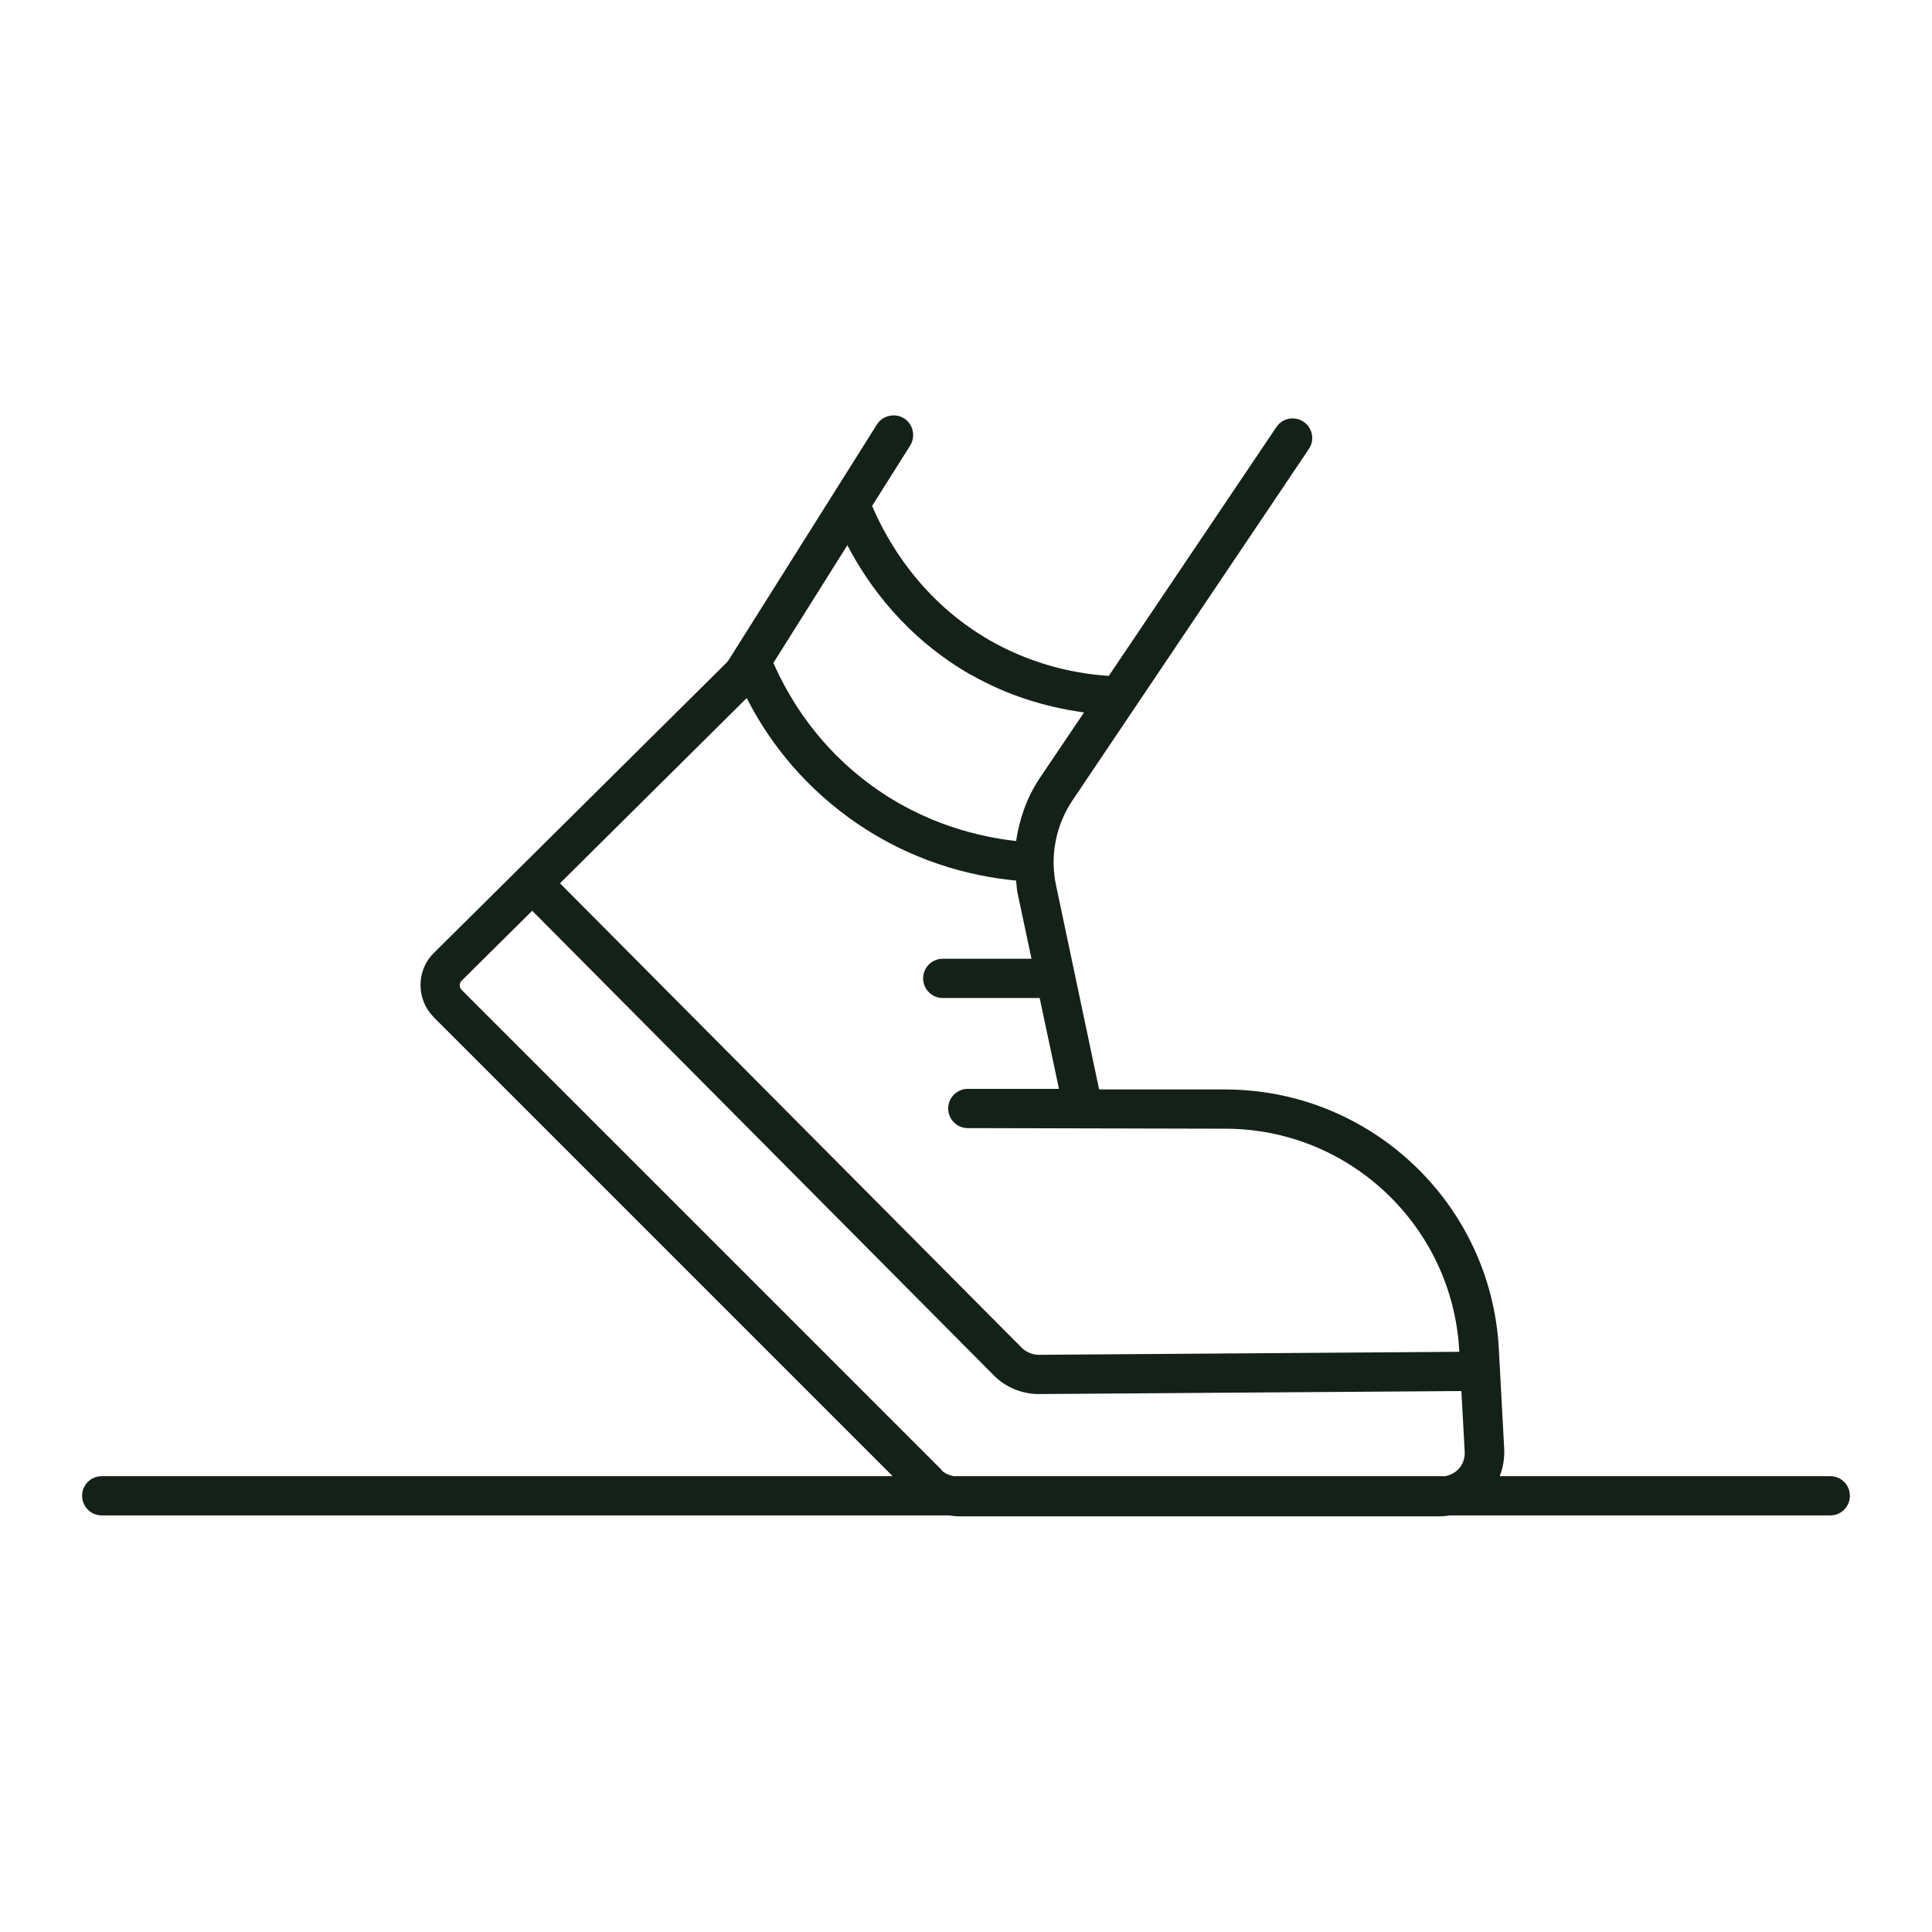 <?xml version="1.0" encoding="UTF-8"?>
<svg id="Layer_1" data-name="Layer 1" xmlns="http://www.w3.org/2000/svg" viewBox="0 0 64 64">
  <defs>
    <style>
      .cls-1 {
        fill: #142118;
      }
    </style>
  </defs>
  <path class="cls-1" d="M2.72,49.55c0,.36.29.65.65.65h28.07c.11.02.21.03.33.03h15.96c.1,0,.21-.02.31-.03h12.59c.36,0,.65-.29.65-.65s-.29-.65-.65-.65h-10.95c.11-.28.16-.58.15-.88l-.18-3.35c-.26-4.8-4.24-8.57-9.05-8.58h-4.19s-1.42-6.73-1.42-6.73c-.22-.98-.02-2.02.54-2.85l7.83-11.64c.2-.3.12-.7-.18-.9-.3-.2-.7-.12-.9.18l-5.55,8.24c-1.38-.09-2.73-.49-3.91-1.16-2.32-1.32-3.45-3.34-3.93-4.47l1.26-2c.19-.3.1-.71-.2-.9-.3-.19-.71-.1-.9.2l-4.89,7.77c-.03.05-.07.1-.11.14l-9.67,9.59c-.29.28-.45.66-.45,1.07s.16.78.44,1.07l15.2,15.2H3.37c-.36,0-.65.29-.65.65ZM32.18,22.36c1.14.65,2.41,1.06,3.73,1.24l-1.47,2.18c-.42.63-.67,1.34-.78,2.08-1.17-.13-3.01-.54-4.79-1.84-1.77-1.29-2.73-2.88-3.25-4.06l2.45-3.9c.68,1.31,1.93,3.06,4.1,4.3ZM24.74,23.13c.63,1.24,1.67,2.71,3.37,3.95,2.01,1.46,4.06,1.95,5.55,2.09.02.16.02.32.06.47l.45,2.12h-2.94c-.36,0-.65.29-.65.65s.29.65.65.65h3.21l.64,3.01h-3.02s0,0,0,0c-.36,0-.65.29-.65.65,0,.36.29.65.65.65l8.53.02c4.12,0,7.53,3.24,7.75,7.36v.03s-13.93.1-13.93.1h0c-.21,0-.42-.09-.57-.24l-15.29-15.38,6.18-6.13ZM31.2,48.7l-15.91-15.91c-.05-.05-.06-.11-.06-.15,0-.04.01-.1.06-.15l2.34-2.32,15.29,15.39c.39.4.94.62,1.49.62h.01l13.99-.1.11,2.01c.01.22-.06.43-.22.59-.12.12-.27.19-.43.22h-16.28c-.15-.03-.29-.09-.41-.2Z"/>
</svg>